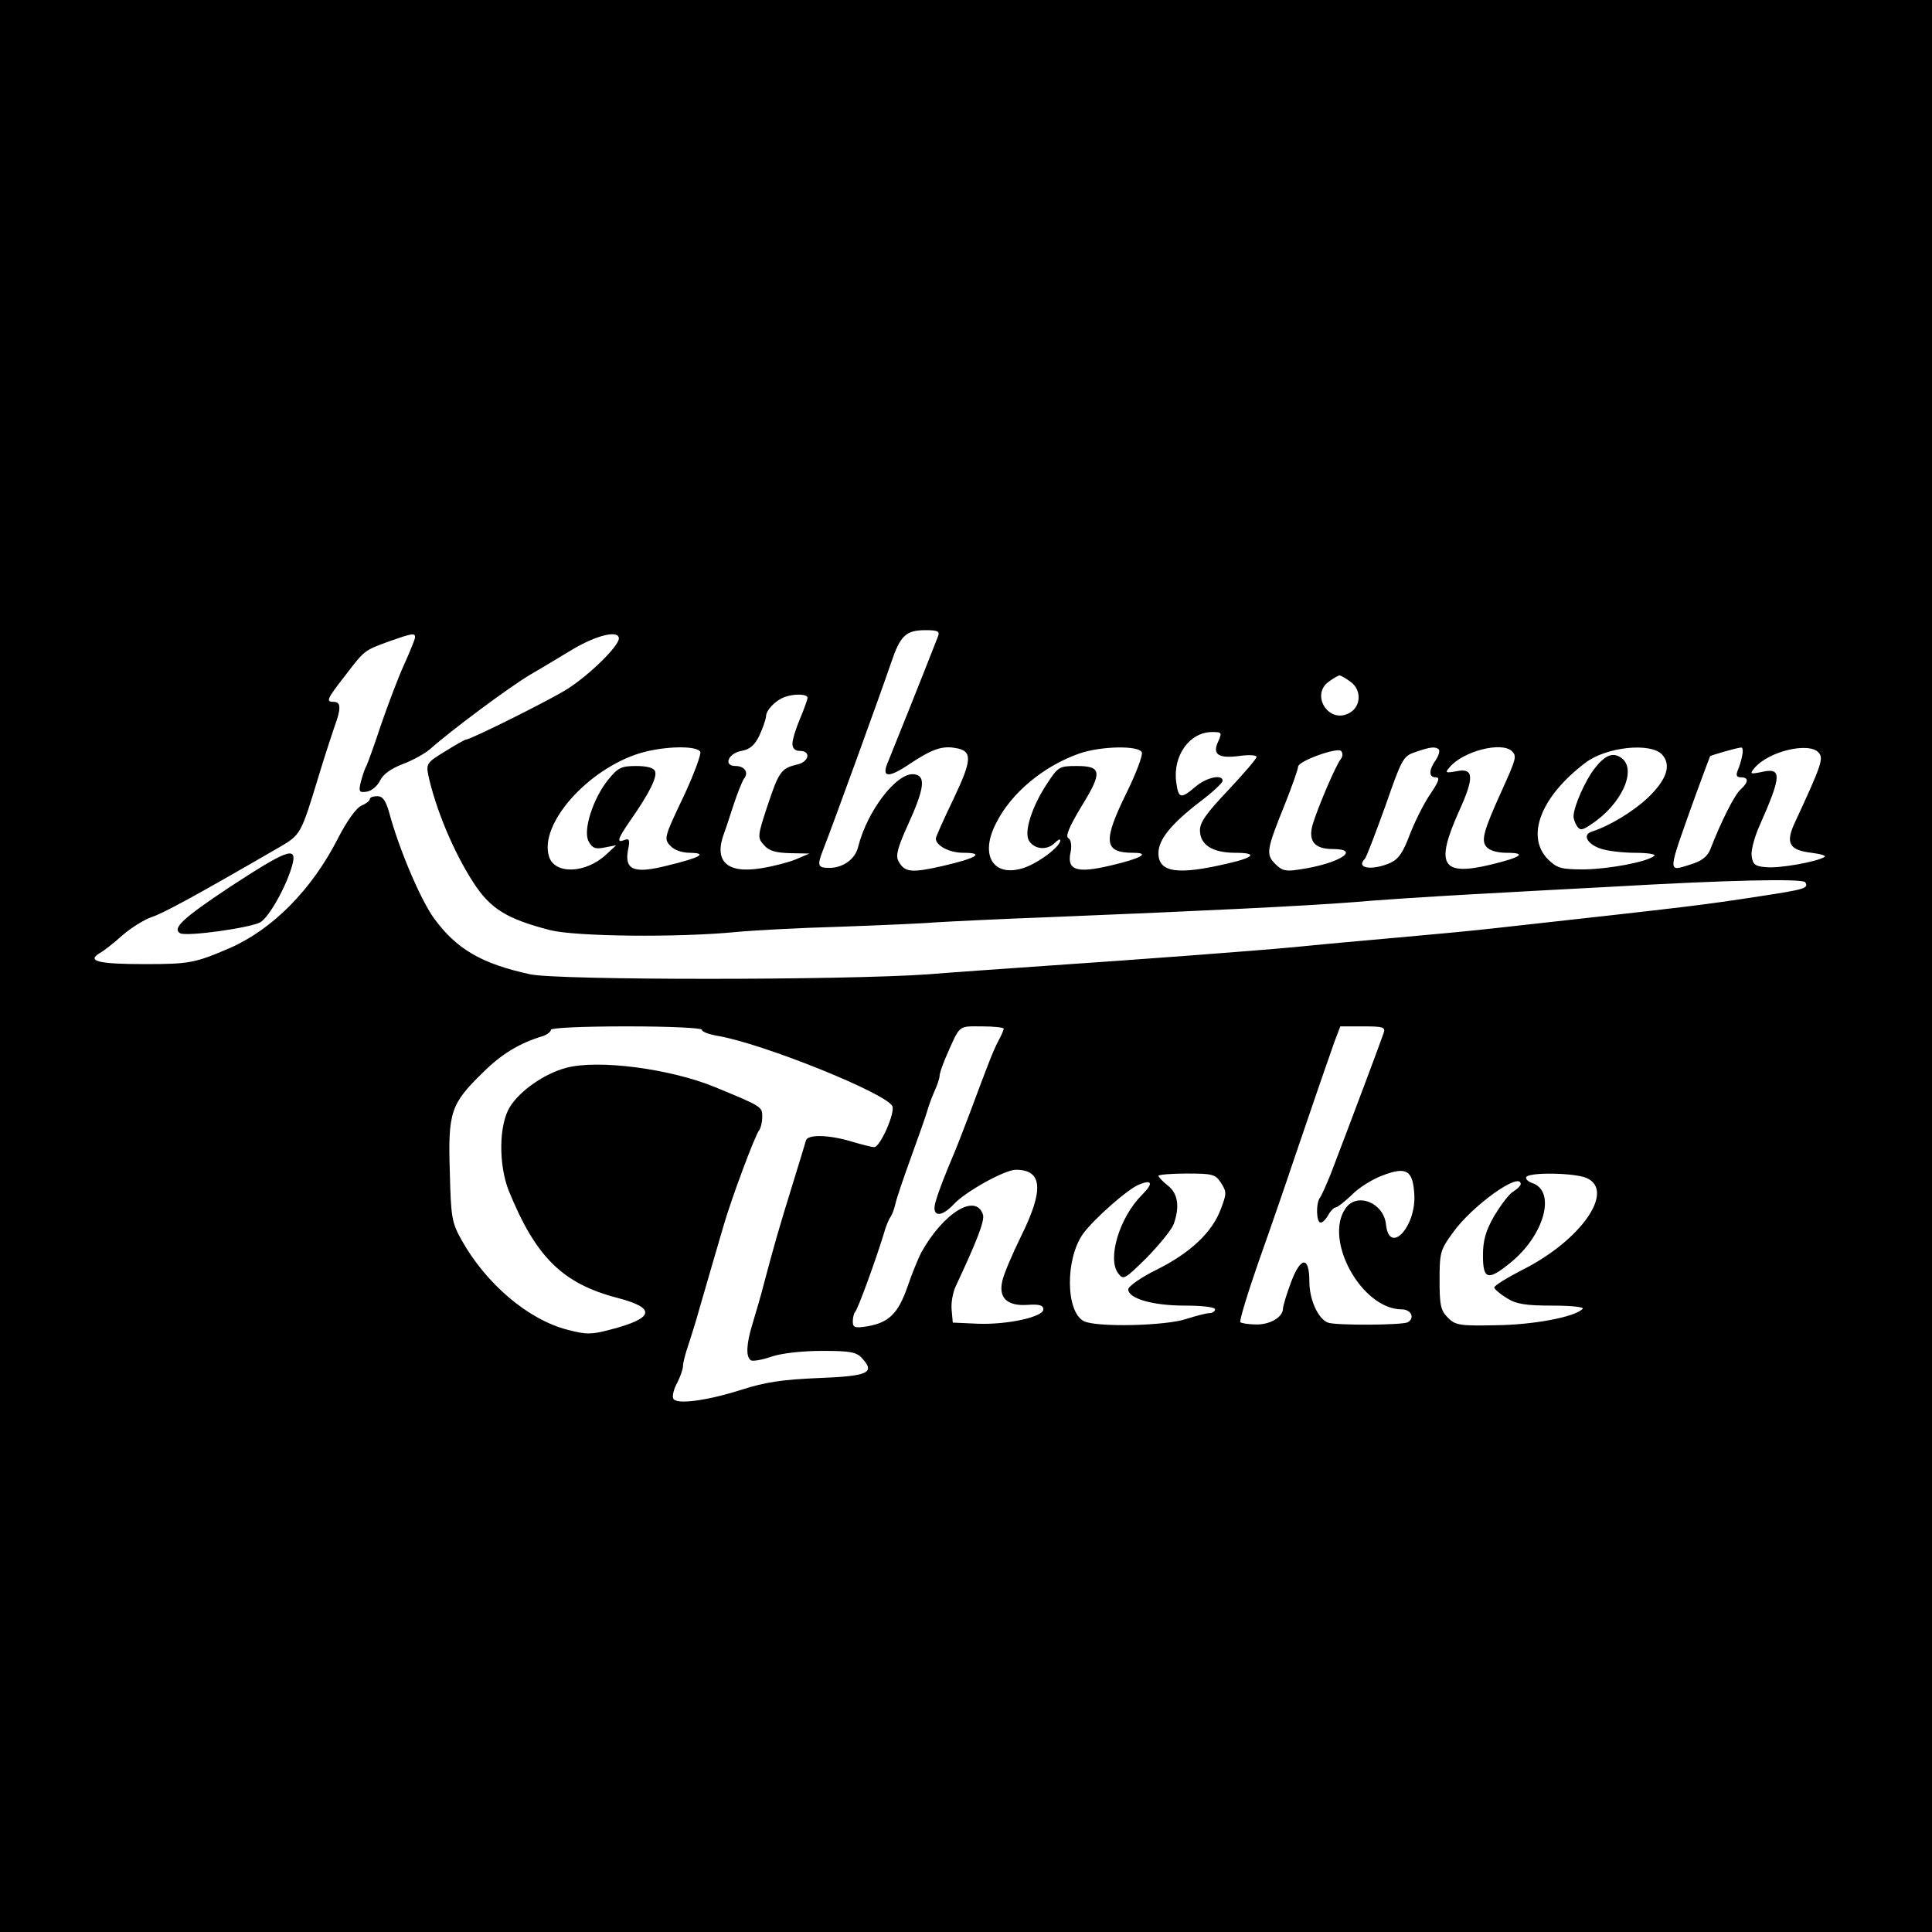 <?xml version="1.0" standalone="no"?>
<!DOCTYPE svg PUBLIC "-//W3C//DTD SVG 20010904//EN"
 "http://www.w3.org/TR/2001/REC-SVG-20010904/DTD/svg10.dtd">
<svg version="1.0" xmlns="http://www.w3.org/2000/svg"
 width="512pt" height="512pt" viewBox="0 0 512 512"
 preserveAspectRatio="xMidYMid meet">
<g transform="translate(0,512) scale(0.1,-0.1)"
fill="#000000" stroke="none">
<path d="M0 2560 l0 -2560 2560 0 2560 0 0 2560 0 2560 -2560 0 -2560 0 0
-2560z m2486 874 c-33 -85 -121 -305 -131 -329 -21 -46 -3 -49 55 -10 57 38
85 49 120 43 48 -7 47 -30 -3 -135 -26 -54 -47 -101 -47 -105 0 -19 36 -38 73
-38 58 0 36 -14 -55 -35 -83 -19 -101 -17 -117 13 -8 14 -2 37 26 98 43 95 47
128 16 132 -45 7 -125 -96 -149 -193 -8 -32 -40 -55 -76 -55 -31 0 -33 6 -17
47 26 66 152 413 181 498 24 71 39 85 91 85 32 0 38 -3 33 -16z m-1386 -3 c0
-4 -13 -37 -29 -72 -16 -35 -43 -107 -61 -159 -17 -52 -35 -101 -39 -110 -5
-8 -11 -28 -15 -43 -6 -25 -4 -28 16 -25 13 2 28 15 35 29 8 17 29 32 60 44
27 10 59 28 73 40 55 49 208 163 265 197 33 19 84 50 114 68 63 37 121 51 121
28 0 -20 -76 -95 -135 -133 -43 -28 -258 -135 -270 -135 -3 0 -28 -14 -55 -31
-48 -29 -51 -33 -45 -63 19 -88 66 -202 119 -284 45 -70 88 -97 204 -127 68
-17 337 -20 492 -5 41 4 165 11 275 14 110 4 227 9 260 12 33 2 173 9 310 14
395 16 660 29 790 39 66 6 208 15 315 21 107 6 274 15 370 20 311 18 507 22
514 12 10 -16 -1 -19 -119 -37 -157 -24 -163 -25 -705 -85 -52 -6 -169 -17
-260 -25 -91 -8 -212 -19 -270 -25 -108 -10 -399 -32 -665 -50 -82 -6 -220
-15 -305 -22 -227 -16 -979 -16 -1055 0 -129 28 -196 67 -256 150 -36 51 -92
183 -118 280 -9 31 -17 42 -31 42 -11 0 -20 -3 -20 -8 0 -4 -10 -12 -22 -17
-14 -6 -39 -41 -63 -88 -69 -135 -172 -239 -285 -289 -93 -40 -107 -43 -227
-43 -122 0 -154 8 -119 29 11 6 38 27 60 47 23 20 57 41 76 48 30 9 118 57
339 185 58 34 58 33 106 191 15 50 34 107 41 128 18 48 18 67 -1 67 -22 0 -20
6 30 70 52 68 50 66 118 91 60 21 67 22 67 10z m2478 -117 c31 -21 30 -67 -3
-84 -54 -29 -103 49 -53 84 12 9 25 16 28 16 3 0 16 -7 28 -16z m-1438 -43 c0
-5 -9 -30 -20 -56 -11 -26 -20 -55 -20 -66 0 -12 7 -19 20 -19 30 0 24 -29 -7
-36 -43 -10 -49 -19 -79 -109 -27 -82 -27 -85 -9 -105 13 -15 31 -20 69 -21
l51 -1 -35 -15 c-19 -8 -61 -19 -93 -24 -91 -15 -126 19 -98 93 5 13 16 48 26
78 10 30 22 60 27 67 13 16 1 33 -23 33 -33 0 -19 34 16 40 22 4 35 15 47 40
9 19 17 42 18 51 0 17 25 43 50 52 25 9 60 8 60 -2z m1088 -117 c-16 -34 2
-45 59 -37 24 3 43 2 43 -3 0 -5 -34 -44 -75 -88 -57 -60 -75 -85 -75 -106 0
-39 33 -60 94 -60 59 0 51 -12 -19 -28 -135 -32 -185 -24 -185 27 0 36 33 77
111 137 33 25 59 49 59 55 0 18 -43 9 -72 -16 -39 -33 -45 -32 -51 13 -9 70
36 132 95 132 26 0 27 -1 16 -26z m-1372 -27 c2 -7 -18 -62 -46 -121 -49 -103
-51 -109 -34 -127 11 -12 31 -19 53 -19 48 -1 26 -13 -61 -34 -87 -22 -113
-12 -104 40 6 28 4 33 -9 28 -22 -9 -19 2 17 54 49 70 70 113 64 128 -3 9 -21
14 -50 14 -39 0 -48 -4 -74 -36 -40 -49 -68 -135 -52 -164 10 -18 18 -21 42
-16 l31 6 -27 -25 c-54 -50 -136 -53 -151 -5 -27 85 101 231 241 274 63 19
153 21 160 3z m1170 -1 c3 -7 -15 -55 -40 -106 -64 -130 -61 -160 17 -160 47
0 21 -15 -61 -34 -89 -21 -115 -12 -105 35 4 19 1 34 -6 38 -8 5 3 31 35 84
56 91 54 107 -13 107 -46 0 -49 -2 -79 -48 -40 -61 -61 -128 -47 -150 14 -23
47 -26 67 -7 9 9 16 13 16 8 0 -17 -62 -63 -100 -74 -79 -24 -114 36 -70 120
40 80 126 151 220 184 57 20 159 22 166 3z m527 -18 c-12 -14 -60 -126 -74
-172 -13 -44 4 -66 52 -66 79 0 17 -39 -86 -54 -37 -6 -47 -4 -65 14 -26 26
-24 37 26 161 19 48 34 91 34 97 0 15 103 52 114 42 5 -6 5 -14 -1 -22z m260
26 c3 -4 0 -16 -8 -28 -19 -27 -19 -46 0 -46 12 0 8 -11 -15 -45 -17 -25 -41
-73 -54 -107 -18 -48 -30 -65 -52 -75 -49 -21 -92 -14 -67 11 4 4 28 67 54
139 44 126 47 133 80 144 40 14 53 15 62 7z m194 -5 c13 -13 11 -20 -27 -104
-49 -108 -55 -132 -41 -149 8 -10 29 -16 54 -16 55 0 39 -12 -45 -32 -127 -30
-145 0 -82 141 42 92 40 117 -7 107 -28 -5 -30 -4 -18 10 35 43 139 70 166 43z
m398 -9 c25 -28 12 -67 -40 -116 -39 -36 -100 -73 -147 -88 -25 -8 -12 -33 24
-45 17 -6 58 -11 91 -11 34 0 57 -4 51 -8 -18 -16 -119 -35 -186 -36 -61 0
-71 3 -95 26 -61 61 -20 167 99 257 56 42 173 54 203 21z m212 -2 c-2 -13 -8
-31 -12 -40 -5 -13 -3 -18 9 -18 21 0 20 -13 -2 -33 -16 -15 -50 -82 -80 -159
-8 -19 -23 -30 -52 -39 -62 -19 -63 -30 14 185 20 55 37 100 38 102 4 3 70 22
82 23 4 1 6 -9 3 -21z m203 7 c13 -15 7 -33 -63 -184 -26 -55 -16 -74 44 -81
24 -3 40 -8 34 -11 -20 -13 -121 -31 -155 -27 -29 2 -35 7 -38 30 -2 15 8 51
21 80 59 133 60 155 5 142 -30 -6 -31 -5 -19 10 37 45 146 71 171 41z m-2960
-734 c0 -5 18 -12 41 -16 120 -20 452 -154 464 -187 7 -19 -33 -108 -48 -108
-7 0 -34 7 -61 15 -60 18 -115 19 -120 3 -2 -7 -18 -60 -36 -118 -35 -113 -48
-158 -75 -260 -9 -36 -24 -85 -31 -109 -16 -52 -18 -87 -4 -96 5 -3 30 1 55
10 28 9 81 15 134 15 75 0 91 -3 106 -20 35 -38 16 -47 -117 -52 -95 -4 -141
-11 -203 -31 -95 -30 -174 -40 -181 -23 -3 7 2 26 11 42 8 16 15 36 15 44 0 8
6 32 14 55 7 22 21 65 29 95 33 113 48 166 64 220 21 73 84 242 95 255 4 5 8
21 8 35 0 27 1 27 -125 79 -119 49 -311 74 -395 51 -57 -15 -123 -61 -149
-104 -29 -47 -30 -152 -3 -221 72 -177 143 -247 290 -285 103 -27 95 -54 -22
-84 -49 -13 -63 -13 -112 0 -105 27 -216 122 -281 238 -26 47 -28 60 -31 182
-5 157 3 179 87 261 49 49 98 79 159 97 12 4 22 12 22 17 0 5 83 9 200 9 114
0 200 -4 200 -9z m800 3 c0 -3 -6 -18 -14 -32 -15 -29 -26 -58 -76 -192 -18
-47 -36 -94 -41 -105 -25 -59 -42 -103 -49 -128 -13 -41 12 -46 47 -9 31 34
136 92 165 92 71 0 75 -53 14 -176 -24 -49 -47 -103 -50 -120 -10 -44 14 -66
68 -62 30 2 41 -1 41 -12 0 -20 -95 -41 -174 -38 l-66 3 -3 33 c-2 19 3 48 12
66 54 115 76 171 71 187 -19 58 -105 5 -164 -101 -7 -14 -24 -54 -36 -90 -25
-71 -49 -95 -107 -105 -33 -5 -38 -3 -38 13 0 10 3 22 6 25 7 6 56 141 76 207
5 19 14 40 18 45 4 6 10 21 13 35 3 14 22 70 42 125 20 55 39 109 42 120 3 11
11 34 19 52 8 17 14 36 14 42 0 6 7 27 16 48 39 89 32 83 96 83 32 0 58 -3 58
-6z m1007 -11 c-5 -16 -89 -240 -140 -373 -12 -30 -25 -59 -29 -64 -11 -14
-10 -66 2 -66 5 0 14 9 20 20 6 11 15 20 19 20 5 0 24 15 43 33 18 19 55 42
82 52 63 24 80 14 84 -49 6 -86 -66 -164 -75 -81 -6 58 -77 86 -107 43 -59
-84 43 -268 149 -268 25 0 35 -23 16 -34 -13 -8 -192 -9 -212 -1 -26 10 -49
61 -49 108 0 69 -23 68 -49 -2 -12 -32 -21 -63 -21 -69 0 -22 -33 -42 -69 -42
-21 0 -40 3 -44 6 -3 3 19 76 49 162 31 87 73 209 94 272 54 159 88 257 106
308 l16 42 60 0 c53 0 60 -2 55 -17z m-431 -398 c15 -24 15 -28 -1 -70 -23
-61 -80 -115 -170 -160 -41 -20 -75 -44 -75 -52 0 -24 64 -43 150 -43 47 0 80
-4 80 -10 0 -5 -7 -10 -15 -10 -8 0 -35 -7 -60 -15 -55 -19 -241 -23 -273 -6
-48 25 -49 165 -2 231 28 39 120 120 149 131 35 14 38 3 7 -28 -59 -59 -92
-168 -63 -207 14 -19 17 -17 76 41 33 34 65 73 71 88 17 46 12 82 -15 103 -14
11 -25 23 -25 26 0 3 34 6 75 6 69 0 76 -2 91 -25z m969 13 c76 -34 -15 -165
-170 -243 -41 -21 -75 -42 -75 -47 0 -4 15 -17 33 -28 25 -16 50 -20 121 -20
53 0 86 -4 80 -9 -23 -22 -132 -42 -230 -43 -96 -2 -107 0 -127 20 -19 19 -22
33 -22 100 0 72 2 80 35 125 51 72 180 164 180 129 0 -4 -9 -13 -20 -20 -11
-6 -33 -36 -50 -64 -23 -40 -30 -66 -30 -105 0 -64 13 -68 72 -20 91 73 123
191 58 212 -11 4 -18 11 -15 16 9 13 129 11 160 -3z"/>
<path d="M610 2770 c-125 -83 -154 -110 -133 -123 15 -10 187 14 213 29 25 15
73 103 86 157 10 45 -19 33 -166 -63z"/>
<path d="M4227 3085 c-26 -33 -57 -103 -57 -129 0 -6 4 -17 9 -25 8 -12 14
-12 37 4 82 53 124 147 80 177 -22 15 -42 7 -69 -27z"/>
</g>
</svg>
